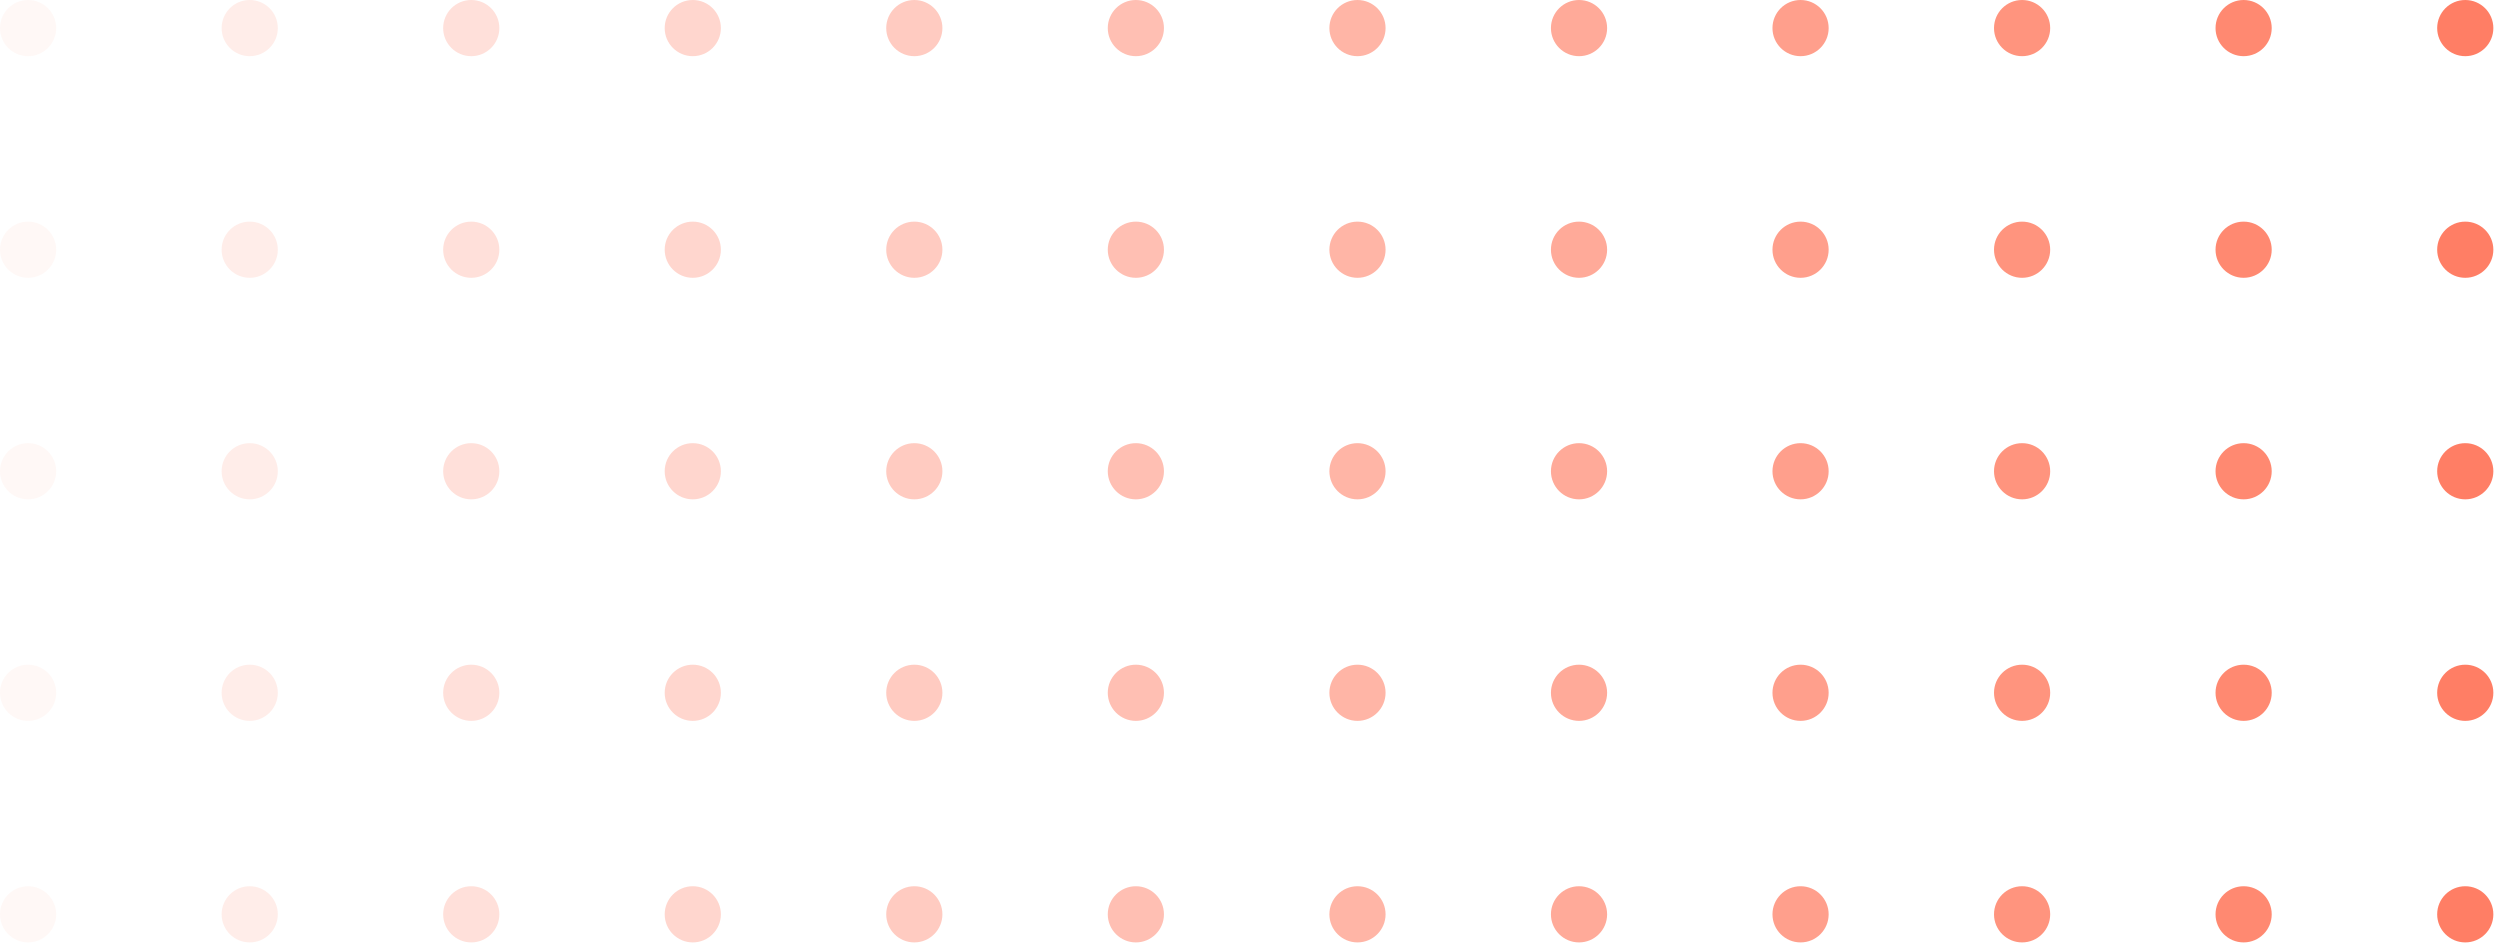 <svg width="267" height="101" viewBox="0 0 267 101" fill="none" xmlns="http://www.w3.org/2000/svg">
<path opacity="0.05" d="M3 6C4.657 6 6 4.657 6 3C6 1.343 4.657 0 3 0C1.343 0 0 1.343 0 3C0 4.657 1.343 6 3 6Z" fill="#FF684A"/>
<path opacity="0.12" d="M26.67 6C28.327 6 29.67 4.657 29.67 3C29.67 1.343 28.327 0 26.67 0C25.013 0 23.67 1.343 23.67 3C23.67 4.657 25.013 6 26.67 6Z" fill="#FF684A"/>
<path opacity="0.2" d="M50.33 6C51.987 6 53.33 4.657 53.33 3C53.33 1.343 51.987 0 50.33 0C48.673 0 47.33 1.343 47.33 3C47.33 4.657 48.673 6 50.33 6Z" fill="#FF684A"/>
<path opacity="0.27" d="M73.989 6C75.646 6 76.989 4.657 76.989 3C76.989 1.343 75.646 0 73.989 0C72.332 0 70.989 1.343 70.989 3C70.989 4.657 72.332 6 73.989 6Z" fill="#FF684A"/>
<path opacity="0.34" d="M97.649 6C99.306 6 100.649 4.657 100.649 3C100.649 1.343 99.306 0 97.649 0C95.993 0 94.649 1.343 94.649 3C94.649 4.657 95.993 6 97.649 6Z" fill="#FF684A"/>
<path opacity="0.42" d="M121.31 6C122.966 6 124.31 4.657 124.31 3C124.31 1.343 122.966 0 121.31 0C119.653 0 118.31 1.343 118.31 3C118.31 4.657 119.653 6 121.31 6Z" fill="#FF684A"/>
<path opacity="0.49" d="M144.979 6C146.636 6 147.979 4.657 147.979 3C147.979 1.343 146.636 0 144.979 0C143.323 0 141.979 1.343 141.979 3C141.979 4.657 143.323 6 144.979 6Z" fill="#FF684A"/>
<path opacity="0.56" d="M168.64 6C170.297 6 171.64 4.657 171.64 3C171.64 1.343 170.297 0 168.64 0C166.983 0 165.64 1.343 165.64 3C165.64 4.657 166.983 6 168.64 6Z" fill="#FF684A"/>
<path opacity="0.63" d="M192.3 6C193.957 6 195.3 4.657 195.3 3C195.3 1.343 193.957 0 192.3 0C190.643 0 189.3 1.343 189.3 3C189.3 4.657 190.643 6 192.3 6Z" fill="#FF684A"/>
<path opacity="0.71" d="M215.96 6C217.617 6 218.96 4.657 218.96 3C218.96 1.343 217.617 0 215.96 0C214.303 0 212.96 1.343 212.96 3C212.96 4.657 214.303 6 215.96 6Z" fill="#FF684A"/>
<path opacity="0.78" d="M239.619 6C241.276 6 242.619 4.657 242.619 3C242.619 1.343 241.276 0 239.619 0C237.962 0 236.619 1.343 236.619 3C236.619 4.657 237.962 6 239.619 6Z" fill="#FF684A"/>
<path opacity="0.85" d="M263.29 6C264.947 6 266.29 4.657 266.29 3C266.29 1.343 264.947 0 263.29 0C261.633 0 260.29 1.343 260.29 3C260.29 4.657 261.633 6 263.29 6Z" fill="#FF684A"/>
<path opacity="0.05" d="M3 29.67C4.657 29.67 6 28.327 6 26.67C6 25.013 4.657 23.67 3 23.67C1.343 23.67 0 25.013 0 26.67C0 28.327 1.343 29.67 3 29.67Z" fill="#FF684A"/>
<path opacity="0.12" d="M26.67 29.67C28.327 29.67 29.67 28.327 29.67 26.67C29.67 25.013 28.327 23.67 26.67 23.67C25.013 23.67 23.67 25.013 23.67 26.67C23.67 28.327 25.013 29.67 26.67 29.67Z" fill="#FF684A"/>
<path opacity="0.2" d="M50.33 29.67C51.987 29.67 53.33 28.327 53.33 26.67C53.33 25.013 51.987 23.67 50.33 23.67C48.673 23.67 47.33 25.013 47.33 26.67C47.33 28.327 48.673 29.67 50.33 29.67Z" fill="#FF684A"/>
<path opacity="0.27" d="M73.989 29.67C75.646 29.67 76.989 28.327 76.989 26.67C76.989 25.013 75.646 23.67 73.989 23.67C72.332 23.67 70.989 25.013 70.989 26.67C70.989 28.327 72.332 29.67 73.989 29.67Z" fill="#FF684A"/>
<path opacity="0.34" d="M97.649 29.67C99.306 29.67 100.649 28.327 100.649 26.67C100.649 25.013 99.306 23.67 97.649 23.67C95.993 23.67 94.649 25.013 94.649 26.67C94.649 28.327 95.993 29.67 97.649 29.67Z" fill="#FF684A"/>
<path opacity="0.42" d="M121.31 29.67C122.966 29.67 124.31 28.327 124.31 26.67C124.31 25.013 122.966 23.67 121.31 23.67C119.653 23.67 118.31 25.013 118.31 26.67C118.31 28.327 119.653 29.67 121.31 29.67Z" fill="#FF684A"/>
<path opacity="0.49" d="M144.979 29.67C146.636 29.67 147.979 28.327 147.979 26.67C147.979 25.013 146.636 23.67 144.979 23.67C143.323 23.67 141.979 25.013 141.979 26.67C141.979 28.327 143.323 29.67 144.979 29.67Z" fill="#FF684A"/>
<path opacity="0.56" d="M168.64 29.67C170.297 29.67 171.64 28.327 171.64 26.67C171.64 25.013 170.297 23.67 168.64 23.67C166.983 23.67 165.64 25.013 165.64 26.67C165.64 28.327 166.983 29.67 168.64 29.67Z" fill="#FF684A"/>
<path opacity="0.63" d="M192.3 29.67C193.957 29.67 195.3 28.327 195.3 26.67C195.3 25.013 193.957 23.67 192.3 23.67C190.643 23.67 189.3 25.013 189.3 26.67C189.3 28.327 190.643 29.67 192.3 29.67Z" fill="#FF684A"/>
<path opacity="0.71" d="M215.96 29.67C217.617 29.67 218.96 28.327 218.96 26.67C218.96 25.013 217.617 23.67 215.96 23.67C214.303 23.67 212.96 25.013 212.96 26.67C212.96 28.327 214.303 29.67 215.96 29.67Z" fill="#FF684A"/>
<path opacity="0.78" d="M239.619 29.67C241.276 29.67 242.619 28.327 242.619 26.67C242.619 25.013 241.276 23.67 239.619 23.67C237.962 23.67 236.619 25.013 236.619 26.67C236.619 28.327 237.962 29.67 239.619 29.67Z" fill="#FF684A"/>
<path opacity="0.85" d="M263.29 29.67C264.947 29.67 266.29 28.327 266.29 26.67C266.29 25.013 264.947 23.67 263.29 23.67C261.633 23.67 260.29 25.013 260.29 26.67C260.29 28.327 261.633 29.67 263.29 29.67Z" fill="#FF684A"/>
<path opacity="0.05" d="M3 53.33C4.657 53.33 6 51.987 6 50.33C6 48.673 4.657 47.33 3 47.33C1.343 47.33 0 48.673 0 50.33C0 51.987 1.343 53.33 3 53.33Z" fill="#FF684A"/>
<path opacity="0.12" d="M26.67 53.33C28.327 53.33 29.67 51.987 29.67 50.33C29.67 48.673 28.327 47.33 26.67 47.33C25.013 47.33 23.67 48.673 23.67 50.33C23.67 51.987 25.013 53.33 26.67 53.33Z" fill="#FF684A"/>
<path opacity="0.2" d="M50.33 53.33C51.987 53.33 53.33 51.987 53.33 50.33C53.33 48.673 51.987 47.33 50.33 47.33C48.673 47.33 47.33 48.673 47.33 50.33C47.33 51.987 48.673 53.33 50.33 53.33Z" fill="#FF684A"/>
<path opacity="0.27" d="M73.989 53.33C75.646 53.33 76.989 51.987 76.989 50.33C76.989 48.673 75.646 47.33 73.989 47.33C72.332 47.33 70.989 48.673 70.989 50.33C70.989 51.987 72.332 53.33 73.989 53.33Z" fill="#FF684A"/>
<path opacity="0.34" d="M97.649 53.33C99.306 53.33 100.649 51.987 100.649 50.33C100.649 48.673 99.306 47.33 97.649 47.33C95.993 47.33 94.649 48.673 94.649 50.33C94.649 51.987 95.993 53.33 97.649 53.33Z" fill="#FF684A"/>
<path opacity="0.42" d="M121.31 53.33C122.966 53.33 124.31 51.987 124.31 50.33C124.31 48.673 122.966 47.33 121.31 47.33C119.653 47.33 118.31 48.673 118.31 50.33C118.31 51.987 119.653 53.33 121.31 53.33Z" fill="#FF684A"/>
<path opacity="0.49" d="M144.979 53.33C146.636 53.33 147.979 51.987 147.979 50.33C147.979 48.673 146.636 47.33 144.979 47.33C143.323 47.33 141.979 48.673 141.979 50.33C141.979 51.987 143.323 53.33 144.979 53.33Z" fill="#FF684A"/>
<path opacity="0.56" d="M168.64 53.33C170.297 53.33 171.64 51.987 171.64 50.33C171.64 48.673 170.297 47.33 168.64 47.33C166.983 47.33 165.64 48.673 165.64 50.33C165.64 51.987 166.983 53.33 168.64 53.33Z" fill="#FF684A"/>
<path opacity="0.63" d="M192.3 53.33C193.957 53.33 195.3 51.987 195.3 50.33C195.3 48.673 193.957 47.33 192.3 47.33C190.643 47.33 189.3 48.673 189.3 50.33C189.3 51.987 190.643 53.33 192.3 53.33Z" fill="#FF684A"/>
<path opacity="0.71" d="M215.96 53.33C217.617 53.33 218.96 51.987 218.96 50.33C218.96 48.673 217.617 47.33 215.96 47.33C214.303 47.33 212.96 48.673 212.96 50.33C212.96 51.987 214.303 53.33 215.96 53.33Z" fill="#FF684A"/>
<path opacity="0.78" d="M239.619 53.33C241.276 53.33 242.619 51.987 242.619 50.33C242.619 48.673 241.276 47.33 239.619 47.33C237.962 47.33 236.619 48.673 236.619 50.33C236.619 51.987 237.962 53.33 239.619 53.33Z" fill="#FF684A"/>
<path opacity="0.85" d="M263.29 53.33C264.947 53.33 266.29 51.987 266.29 50.33C266.29 48.673 264.947 47.33 263.29 47.33C261.633 47.33 260.29 48.673 260.29 50.33C260.29 51.987 261.633 53.33 263.29 53.33Z" fill="#FF684A"/>
<path opacity="0.05" d="M3 76.99C4.657 76.99 6 75.647 6 73.99C6 72.333 4.657 70.99 3 70.99C1.343 70.99 0 72.333 0 73.99C0 75.647 1.343 76.99 3 76.99Z" fill="#FF684A"/>
<path opacity="0.12" d="M26.67 76.99C28.327 76.99 29.67 75.647 29.67 73.99C29.67 72.333 28.327 70.99 26.67 70.99C25.013 70.99 23.67 72.333 23.67 73.99C23.67 75.647 25.013 76.99 26.67 76.99Z" fill="#FF684A"/>
<path opacity="0.2" d="M50.33 76.99C51.987 76.99 53.33 75.647 53.33 73.99C53.33 72.333 51.987 70.99 50.33 70.99C48.673 70.99 47.33 72.333 47.33 73.99C47.33 75.647 48.673 76.99 50.33 76.99Z" fill="#FF684A"/>
<path opacity="0.27" d="M73.989 76.99C75.646 76.99 76.989 75.647 76.989 73.99C76.989 72.333 75.646 70.99 73.989 70.99C72.332 70.99 70.989 72.333 70.989 73.99C70.989 75.647 72.332 76.99 73.989 76.99Z" fill="#FF684A"/>
<path opacity="0.34" d="M97.649 76.99C99.306 76.99 100.649 75.647 100.649 73.99C100.649 72.333 99.306 70.99 97.649 70.99C95.993 70.99 94.649 72.333 94.649 73.99C94.649 75.647 95.993 76.99 97.649 76.99Z" fill="#FF684A"/>
<path opacity="0.42" d="M121.31 76.99C122.966 76.99 124.31 75.647 124.31 73.99C124.31 72.333 122.966 70.99 121.31 70.99C119.653 70.99 118.31 72.333 118.31 73.99C118.31 75.647 119.653 76.99 121.31 76.99Z" fill="#FF684A"/>
<path opacity="0.49" d="M144.979 76.99C146.636 76.99 147.979 75.647 147.979 73.99C147.979 72.333 146.636 70.99 144.979 70.99C143.323 70.99 141.979 72.333 141.979 73.99C141.979 75.647 143.323 76.99 144.979 76.99Z" fill="#FF684A"/>
<path opacity="0.56" d="M168.64 76.99C170.297 76.99 171.64 75.647 171.64 73.99C171.64 72.333 170.297 70.99 168.64 70.99C166.983 70.99 165.64 72.333 165.64 73.99C165.64 75.647 166.983 76.99 168.64 76.99Z" fill="#FF684A"/>
<path opacity="0.63" d="M192.3 76.99C193.957 76.99 195.3 75.647 195.3 73.99C195.3 72.333 193.957 70.99 192.3 70.99C190.643 70.99 189.3 72.333 189.3 73.99C189.3 75.647 190.643 76.99 192.3 76.99Z" fill="#FF684A"/>
<path opacity="0.71" d="M215.96 76.99C217.617 76.99 218.96 75.647 218.96 73.99C218.96 72.333 217.617 70.99 215.96 70.99C214.303 70.99 212.96 72.333 212.96 73.99C212.96 75.647 214.303 76.99 215.96 76.99Z" fill="#FF684A"/>
<path opacity="0.78" d="M239.619 76.99C241.276 76.99 242.619 75.647 242.619 73.99C242.619 72.333 241.276 70.99 239.619 70.99C237.962 70.99 236.619 72.333 236.619 73.99C236.619 75.647 237.962 76.99 239.619 76.99Z" fill="#FF684A"/>
<path opacity="0.85" d="M263.29 76.99C264.947 76.99 266.29 75.647 266.29 73.99C266.29 72.333 264.947 70.99 263.29 70.99C261.633 70.99 260.29 72.333 260.29 73.99C260.29 75.647 261.633 76.99 263.29 76.99Z" fill="#FF684A"/>
<path opacity="0.05" d="M3 100.65C4.657 100.65 6 99.307 6 97.65C6 95.993 4.657 94.65 3 94.65C1.343 94.65 0 95.993 0 97.65C0 99.307 1.343 100.65 3 100.65Z" fill="#FF684A"/>
<path opacity="0.12" d="M26.67 100.65C28.327 100.65 29.67 99.307 29.67 97.65C29.67 95.993 28.327 94.65 26.67 94.65C25.013 94.65 23.67 95.993 23.67 97.65C23.67 99.307 25.013 100.65 26.67 100.65Z" fill="#FF684A"/>
<path opacity="0.2" d="M50.33 100.65C51.987 100.65 53.33 99.307 53.33 97.65C53.33 95.993 51.987 94.65 50.33 94.65C48.673 94.65 47.33 95.993 47.33 97.65C47.33 99.307 48.673 100.65 50.33 100.65Z" fill="#FF684A"/>
<path opacity="0.27" d="M73.989 100.65C75.646 100.65 76.989 99.307 76.989 97.65C76.989 95.993 75.646 94.65 73.989 94.65C72.332 94.65 70.989 95.993 70.989 97.65C70.989 99.307 72.332 100.65 73.989 100.65Z" fill="#FF684A"/>
<path opacity="0.34" d="M97.649 100.65C99.306 100.65 100.649 99.307 100.649 97.65C100.649 95.993 99.306 94.65 97.649 94.65C95.993 94.65 94.649 95.993 94.649 97.65C94.649 99.307 95.993 100.65 97.649 100.65Z" fill="#FF684A"/>
<path opacity="0.42" d="M121.31 100.65C122.966 100.65 124.31 99.307 124.31 97.65C124.31 95.993 122.966 94.65 121.31 94.65C119.653 94.65 118.31 95.993 118.31 97.65C118.31 99.307 119.653 100.65 121.31 100.65Z" fill="#FF684A"/>
<path opacity="0.49" d="M144.979 100.65C146.636 100.65 147.979 99.307 147.979 97.65C147.979 95.993 146.636 94.65 144.979 94.65C143.323 94.65 141.979 95.993 141.979 97.65C141.979 99.307 143.323 100.65 144.979 100.65Z" fill="#FF684A"/>
<path opacity="0.56" d="M168.64 100.65C170.297 100.65 171.64 99.307 171.64 97.65C171.64 95.993 170.297 94.65 168.64 94.65C166.983 94.65 165.64 95.993 165.64 97.65C165.64 99.307 166.983 100.65 168.64 100.65Z" fill="#FF684A"/>
<path opacity="0.63" d="M192.3 100.65C193.957 100.65 195.3 99.307 195.3 97.65C195.3 95.993 193.957 94.65 192.3 94.65C190.643 94.65 189.3 95.993 189.3 97.65C189.3 99.307 190.643 100.65 192.3 100.65Z" fill="#FF684A"/>
<path opacity="0.71" d="M215.96 100.65C217.617 100.65 218.96 99.307 218.96 97.65C218.96 95.993 217.617 94.65 215.96 94.65C214.303 94.65 212.96 95.993 212.96 97.65C212.96 99.307 214.303 100.65 215.96 100.65Z" fill="#FF684A"/>
<path opacity="0.78" d="M239.619 100.65C241.276 100.65 242.619 99.307 242.619 97.65C242.619 95.993 241.276 94.65 239.619 94.65C237.962 94.65 236.619 95.993 236.619 97.65C236.619 99.307 237.962 100.65 239.619 100.65Z" fill="#FF684A"/>
<path opacity="0.85" d="M263.29 100.65C264.947 100.65 266.29 99.307 266.29 97.65C266.29 95.993 264.947 94.65 263.29 94.65C261.633 94.65 260.29 95.993 260.29 97.65C260.29 99.307 261.633 100.65 263.29 100.65Z" fill="#FF684A"/>
</svg>
